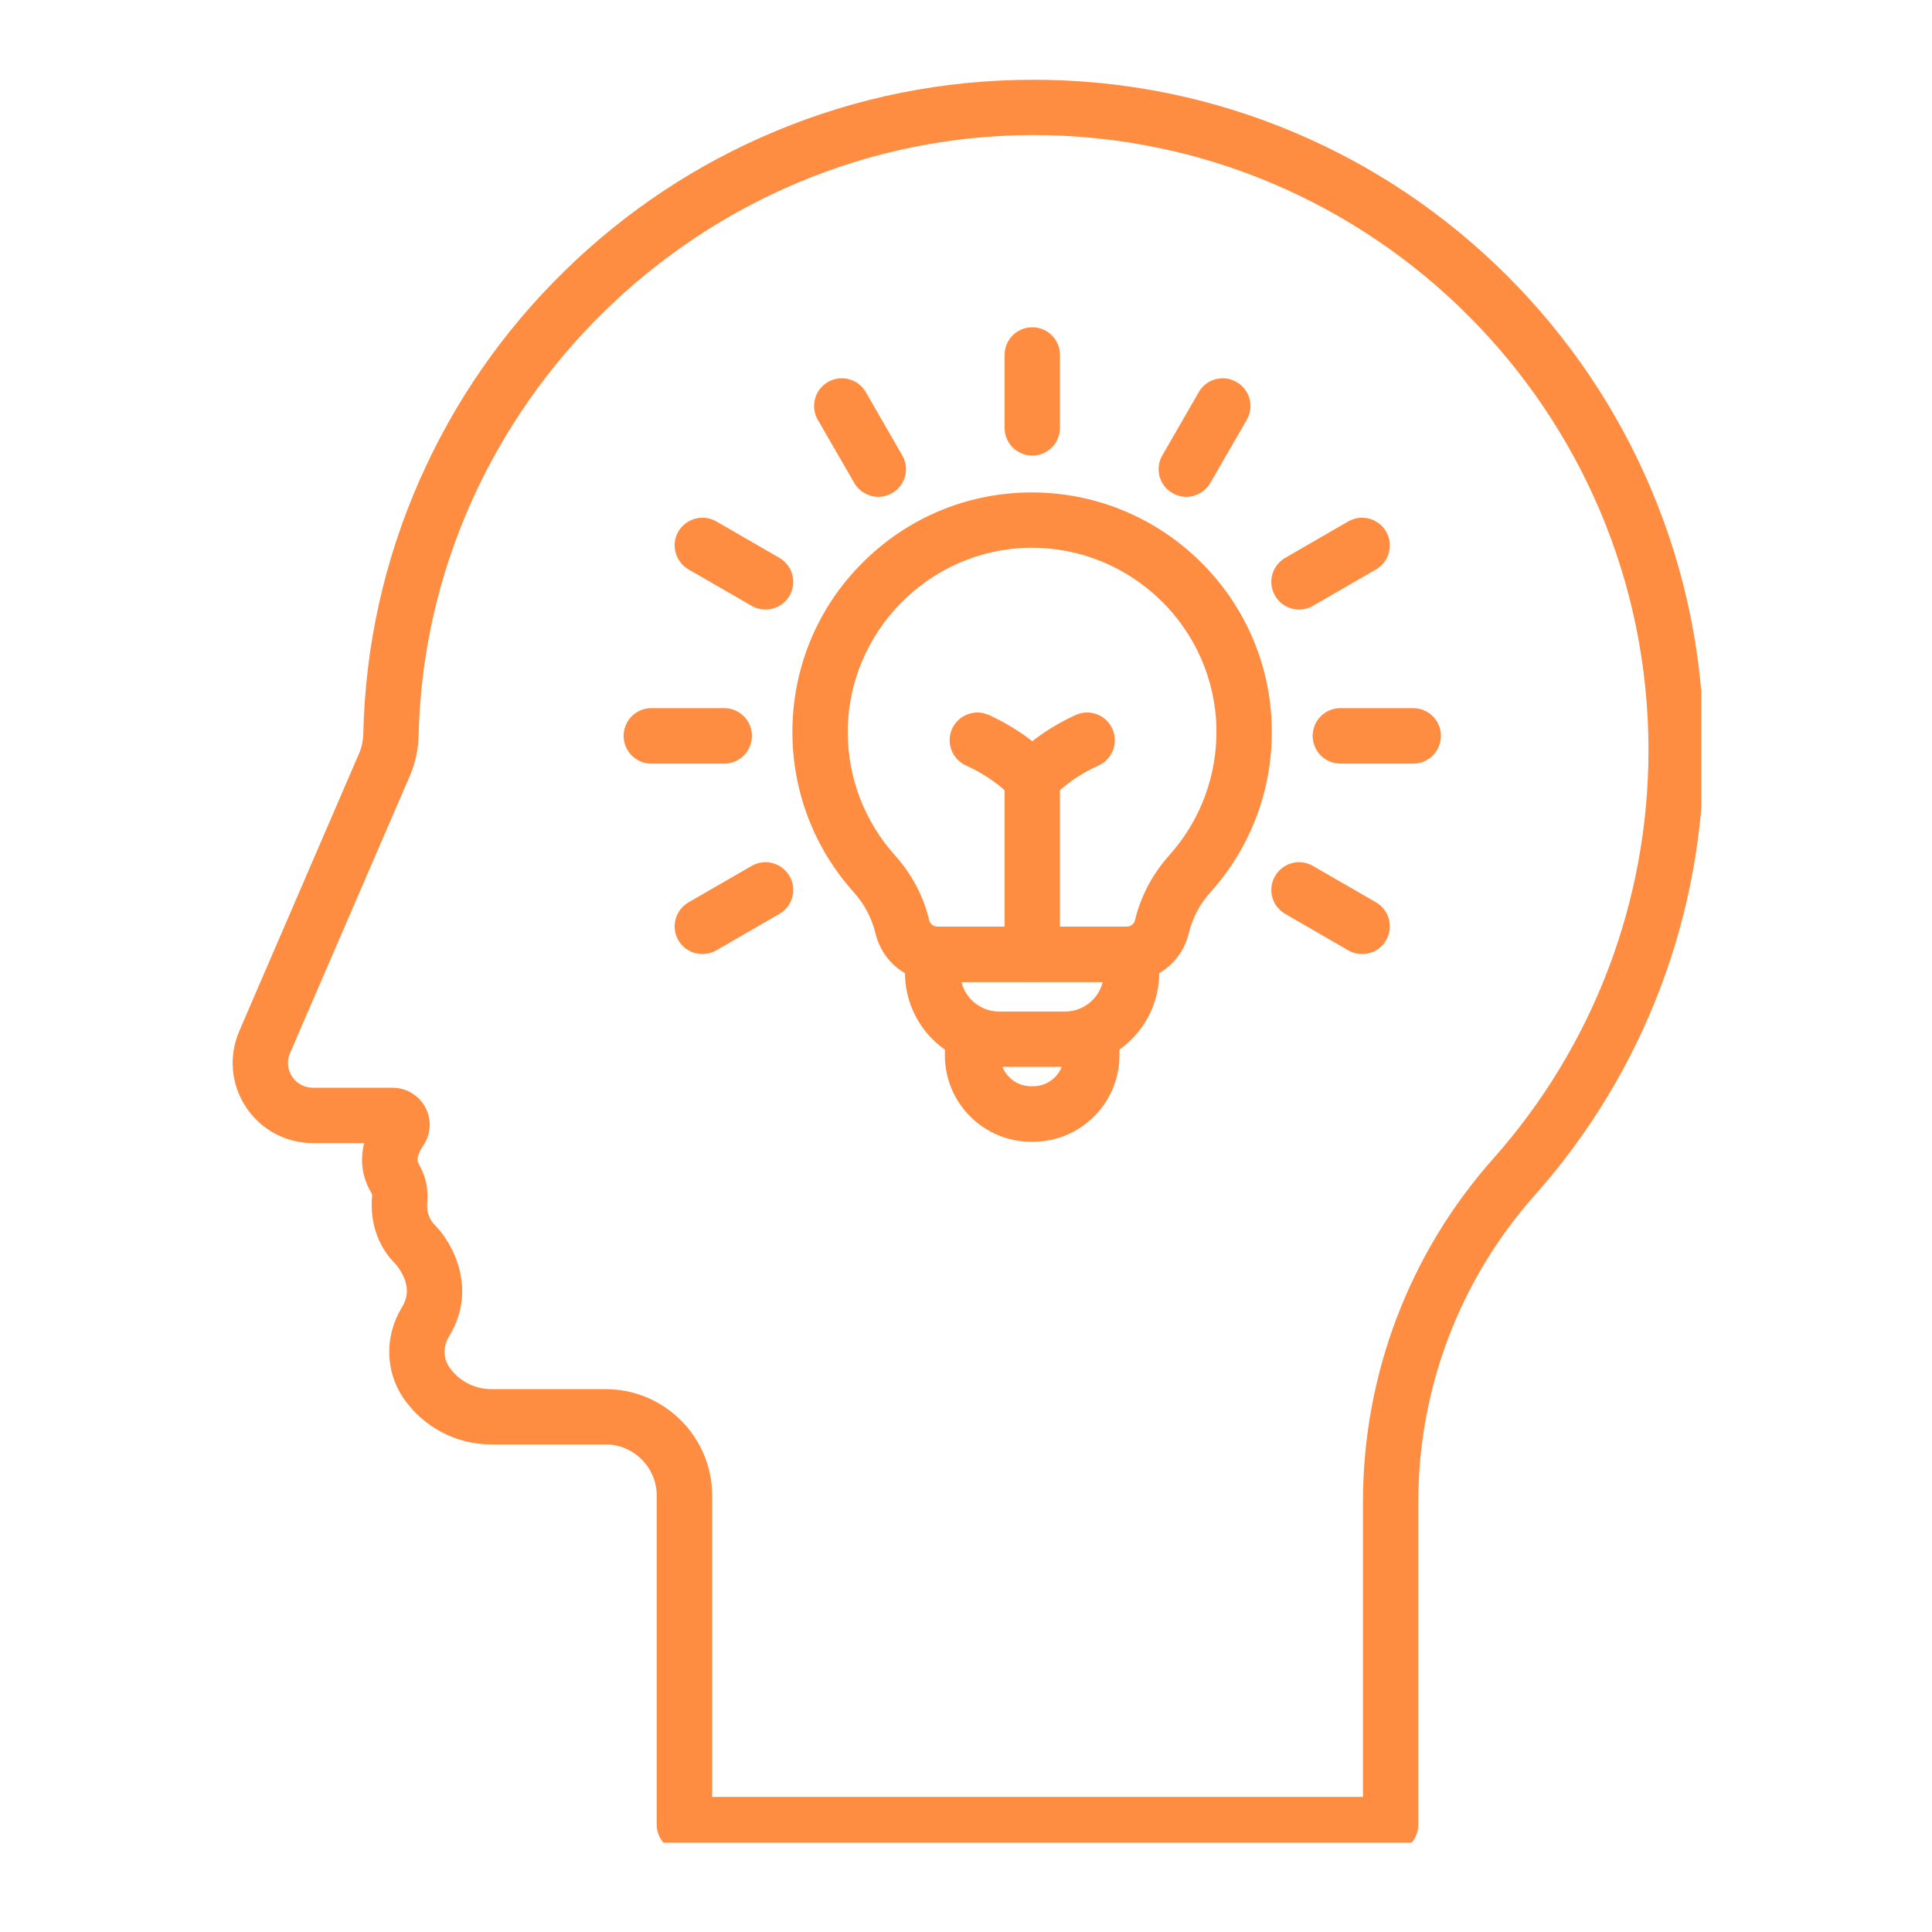 <svg xmlns="http://www.w3.org/2000/svg" xmlns:xlink="http://www.w3.org/1999/xlink" width="80" zoomAndPan="magnify" viewBox="0 0 60 60" height="80" preserveAspectRatio="xMidYMid meet" version="1.0"><defs><clipPath id="baa7a97b7f"><path d="M 7.086 2.477 L 52.836 2.477 L 52.836 57.227 L 7.086 57.227 Z M 7.086 2.477 " clip-rule="nonzero"/></clipPath></defs><g clip-path="url(#baa7a97b7f)"><path fill="#ff8d41" d="M 43.188 57.527 L 21.254 57.527 C 20.781 57.527 20.395 57.141 20.395 56.664 L 20.395 46.449 C 20.395 45.574 19.684 44.859 18.809 44.859 L 15.262 44.859 C 14.156 44.859 13.129 44.312 12.512 43.395 C 11.961 42.57 11.945 41.477 12.48 40.605 C 12.66 40.309 12.684 40.016 12.551 39.688 C 12.445 39.434 12.281 39.254 12.277 39.25 C 11.738 38.711 11.484 37.965 11.555 37.152 C 11.559 37.113 11.547 37.066 11.523 37.027 C 11.246 36.559 11.176 36.035 11.309 35.5 L 9.715 35.5 C 8.875 35.5 8.098 35.082 7.637 34.379 C 7.172 33.676 7.098 32.793 7.43 32.023 L 11.145 23.414 C 11.23 23.219 11.273 23.02 11.281 22.82 C 11.34 20.059 11.934 17.391 13.043 14.883 C 14.117 12.457 15.625 10.281 17.531 8.418 C 19.434 6.555 21.645 5.09 24.094 4.07 C 26.629 3.012 29.32 2.477 32.094 2.477 C 34.902 2.477 37.629 3.027 40.199 4.113 C 42.676 5.16 44.902 6.664 46.816 8.574 C 48.727 10.488 50.23 12.715 51.277 15.191 C 52.363 17.758 52.914 20.488 52.914 23.297 C 52.914 28.398 51.051 33.309 47.664 37.117 C 45.332 39.742 44.047 43.125 44.047 46.641 L 44.047 56.664 C 44.047 57.141 43.664 57.527 43.188 57.527 Z M 22.117 55.805 L 42.328 55.805 L 42.328 46.641 C 42.328 42.703 43.766 38.914 46.379 35.977 C 49.484 32.48 51.195 27.977 51.195 23.297 C 51.195 12.766 42.625 4.195 32.094 4.195 C 21.797 4.195 13.23 12.566 13 22.859 C 12.988 23.281 12.898 23.699 12.727 24.098 L 9.008 32.703 C 8.902 32.945 8.926 33.211 9.07 33.434 C 9.219 33.652 9.453 33.781 9.715 33.781 L 12.195 33.781 C 12.621 33.781 13.008 34.016 13.211 34.391 C 13.41 34.766 13.387 35.219 13.148 35.57 C 12.977 35.828 12.926 36.02 13.004 36.148 C 13.211 36.5 13.305 36.902 13.27 37.305 C 13.242 37.609 13.316 37.855 13.496 38.035 C 14.047 38.586 14.852 40.023 13.945 41.504 C 13.762 41.805 13.762 42.168 13.941 42.438 C 14.234 42.879 14.73 43.141 15.262 43.141 L 18.809 43.141 C 20.633 43.141 22.117 44.625 22.117 46.449 L 22.117 55.805 " fill-opacity="1" fill-rule="evenodd"/></g><path fill="#ff8d41" d="M 33.074 33.133 L 31.031 33.133 C 29.418 33.133 28.105 31.824 28.105 30.211 L 28.105 29.637 C 28.105 29.16 28.492 28.777 28.969 28.777 L 35.141 28.777 C 35.613 28.777 36 29.16 36 29.637 L 36 30.211 C 36 31.824 34.688 33.133 33.074 33.133 Z M 29.859 30.496 C 29.988 31.023 30.465 31.414 31.031 31.414 L 33.074 31.414 C 33.641 31.414 34.117 31.023 34.246 30.496 L 29.859 30.496 " fill-opacity="1" fill-rule="evenodd"/><path fill="#ff8d41" d="M 32.086 35.457 L 32.02 35.457 C 30.543 35.457 29.344 34.254 29.344 32.777 L 29.344 32.199 C 29.344 31.723 29.727 31.34 30.203 31.34 C 30.676 31.34 31.062 31.723 31.062 32.199 L 31.062 32.777 C 31.062 33.305 31.492 33.734 32.02 33.734 L 32.086 33.734 C 32.613 33.734 33.043 33.305 33.043 32.777 L 33.043 32.199 C 33.043 31.723 33.43 31.34 33.902 31.34 C 34.379 31.34 34.766 31.723 34.766 32.199 L 34.766 32.777 C 34.766 34.254 33.562 35.457 32.086 35.457 " fill-opacity="1" fill-rule="evenodd"/><path fill="#ff8d41" d="M 32.059 30.496 C 31.582 30.496 31.199 30.113 31.199 29.637 L 31.199 24.176 C 31.199 23.699 31.582 23.312 32.059 23.312 C 32.535 23.312 32.918 23.699 32.918 24.176 L 32.918 29.637 C 32.918 30.113 32.535 30.496 32.059 30.496 " fill-opacity="1" fill-rule="evenodd"/><path fill="#ff8d41" d="M 34.992 30.496 L 29.113 30.496 C 28.191 30.496 27.398 29.875 27.188 28.984 C 27.074 28.516 26.844 28.074 26.516 27.711 C 25.285 26.344 24.609 24.578 24.609 22.734 C 24.609 20.766 25.367 18.91 26.75 17.512 C 28.133 16.109 29.973 15.324 31.938 15.293 C 31.977 15.293 32.016 15.293 32.051 15.293 C 36.086 15.293 39.414 18.535 39.496 22.578 C 39.535 24.48 38.859 26.301 37.59 27.711 C 37.262 28.074 37.031 28.516 36.918 28.984 C 36.707 29.875 35.914 30.496 34.992 30.496 Z M 32.051 17.012 C 32.023 17.012 31.992 17.012 31.961 17.012 C 28.855 17.059 26.328 19.629 26.328 22.734 C 26.328 24.152 26.848 25.508 27.793 26.562 C 28.312 27.137 28.684 27.84 28.859 28.586 C 28.887 28.695 28.992 28.777 29.113 28.777 L 34.992 28.777 C 35.113 28.777 35.219 28.695 35.246 28.586 C 35.422 27.84 35.793 27.141 36.312 26.562 C 37.285 25.477 37.805 24.074 37.777 22.613 C 37.711 19.508 35.152 17.012 32.051 17.012 " fill-opacity="1" fill-rule="evenodd"/><path fill="#ff8d41" d="M 32.059 14.148 C 31.582 14.148 31.199 13.762 31.199 13.289 L 31.199 11.023 C 31.199 10.547 31.582 10.164 32.059 10.164 C 32.535 10.164 32.918 10.547 32.918 11.023 L 32.918 13.289 C 32.918 13.762 32.535 14.148 32.059 14.148 " fill-opacity="1" fill-rule="evenodd"/><path fill="#ff8d41" d="M 27.277 15.43 C 26.98 15.43 26.691 15.273 26.531 15 L 25.398 13.039 C 25.16 12.625 25.301 12.102 25.711 11.863 C 26.125 11.625 26.648 11.766 26.887 12.176 L 28.02 14.141 C 28.258 14.551 28.117 15.078 27.707 15.312 C 27.57 15.391 27.422 15.43 27.277 15.43 " fill-opacity="1" fill-rule="evenodd"/><path fill="#ff8d41" d="M 23.773 18.93 C 23.629 18.93 23.48 18.895 23.344 18.816 L 21.383 17.684 C 20.973 17.445 20.828 16.918 21.066 16.508 C 21.305 16.098 21.832 15.957 22.242 16.191 L 24.203 17.324 C 24.617 17.562 24.758 18.09 24.52 18.5 C 24.359 18.777 24.07 18.93 23.773 18.93 " fill-opacity="1" fill-rule="evenodd"/><path fill="#ff8d41" d="M 22.492 23.715 L 20.227 23.715 C 19.75 23.715 19.367 23.328 19.367 22.852 C 19.367 22.379 19.75 21.992 20.227 21.992 L 22.492 21.992 C 22.969 21.992 23.352 22.379 23.352 22.852 C 23.352 23.328 22.969 23.715 22.492 23.715 " fill-opacity="1" fill-rule="evenodd"/><path fill="#ff8d41" d="M 21.812 29.629 C 21.516 29.629 21.227 29.477 21.066 29.199 C 20.828 28.789 20.973 28.262 21.383 28.023 L 23.344 26.891 C 23.754 26.652 24.281 26.797 24.52 27.207 C 24.758 27.617 24.617 28.145 24.203 28.383 L 22.242 29.516 C 22.105 29.594 21.957 29.629 21.812 29.629 " fill-opacity="1" fill-rule="evenodd"/><path fill="#ff8d41" d="M 42.305 29.629 C 42.156 29.629 42.008 29.594 41.875 29.516 L 39.914 28.383 C 39.5 28.145 39.359 27.617 39.598 27.207 C 39.836 26.797 40.359 26.652 40.773 26.891 L 42.734 28.023 C 43.145 28.262 43.285 28.789 43.047 29.199 C 42.891 29.477 42.602 29.629 42.305 29.629 " fill-opacity="1" fill-rule="evenodd"/><path fill="#ff8d41" d="M 43.891 23.715 L 41.625 23.715 C 41.148 23.715 40.766 23.328 40.766 22.852 C 40.766 22.379 41.148 21.992 41.625 21.992 L 43.891 21.992 C 44.363 21.992 44.75 22.379 44.75 22.852 C 44.75 23.328 44.363 23.715 43.891 23.715 " fill-opacity="1" fill-rule="evenodd"/><path fill="#ff8d41" d="M 40.344 18.93 C 40.047 18.93 39.758 18.777 39.598 18.5 C 39.359 18.09 39.5 17.562 39.914 17.324 L 41.875 16.191 C 42.285 15.957 42.812 16.098 43.047 16.508 C 43.285 16.918 43.145 17.445 42.734 17.684 L 40.773 18.816 C 40.637 18.895 40.488 18.93 40.344 18.93 " fill-opacity="1" fill-rule="evenodd"/><path fill="#ff8d41" d="M 36.84 15.43 C 36.695 15.43 36.547 15.391 36.41 15.312 C 36 15.078 35.859 14.551 36.098 14.141 L 37.23 12.176 C 37.465 11.766 37.992 11.625 38.402 11.863 C 38.816 12.102 38.957 12.625 38.719 13.039 L 37.586 15 C 37.426 15.273 37.137 15.43 36.84 15.43 " fill-opacity="1" fill-rule="evenodd"/><path fill="#ff8d41" d="M 32.059 25.035 C 31.824 25.035 31.602 24.938 31.438 24.77 C 31.266 24.59 31.07 24.422 30.855 24.266 C 30.594 24.078 30.305 23.91 30 23.773 C 29.566 23.578 29.375 23.07 29.566 22.637 C 29.762 22.203 30.273 22.008 30.707 22.203 C 31.117 22.391 31.508 22.617 31.867 22.875 C 31.93 22.922 31.996 22.969 32.059 23.02 C 32.121 22.969 32.184 22.922 32.25 22.875 C 32.605 22.617 32.996 22.391 33.41 22.203 C 33.844 22.008 34.352 22.203 34.547 22.637 C 34.742 23.07 34.551 23.578 34.117 23.773 C 33.809 23.91 33.52 24.078 33.258 24.266 C 33.047 24.422 32.852 24.59 32.676 24.77 C 32.516 24.941 32.293 25.035 32.059 25.035 " fill-opacity="1" fill-rule="evenodd"/></svg>